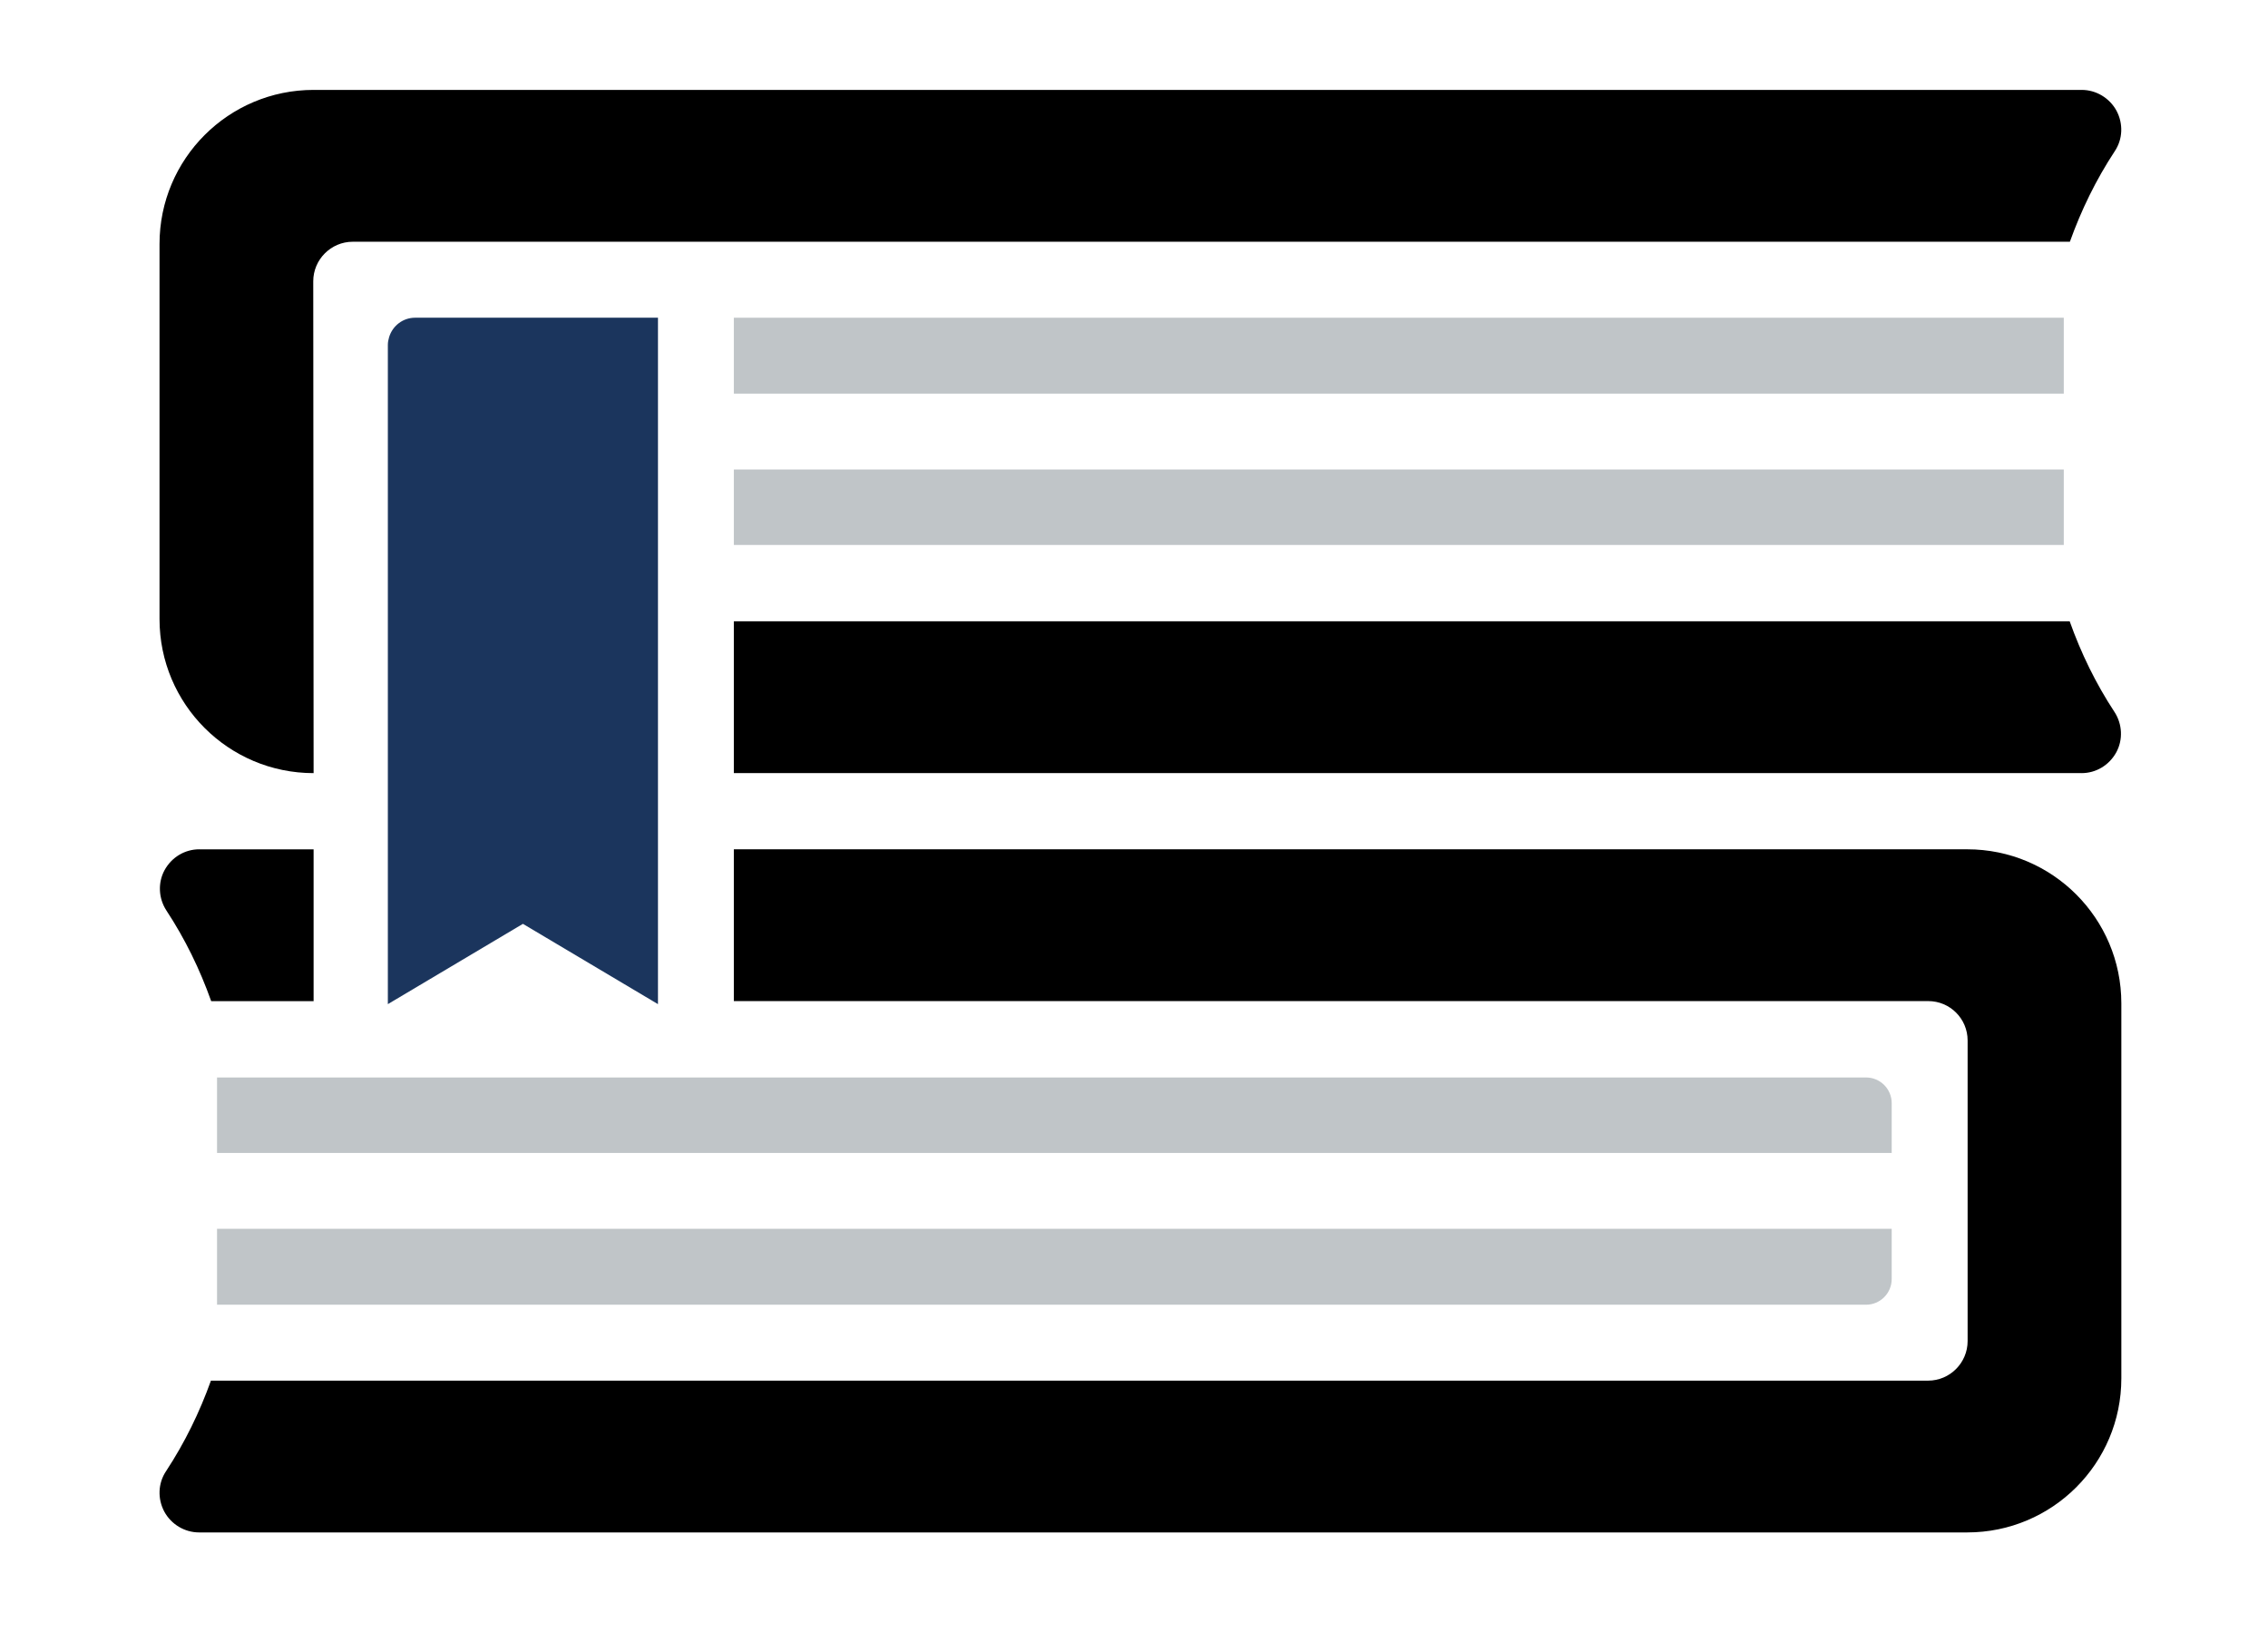 <?xml version="1.0" encoding="UTF-8"?> <svg xmlns="http://www.w3.org/2000/svg" width="446" height="321" viewBox="0 0 446 321" fill="none"><path d="M405.84 62.48H144.31V77.41H405.84V62.48Z" fill="#C0C5C8"></path><path d="M405.84 92.33H144.31V107.17H405.84V92.33Z" fill="#C0C5C8"></path><path d="M61.6 55.31C61.6 51.06 65.07 47.54 69.37 47.54H407.04C409.27 41.32 412.17 35.36 415.85 29.76C417.46 27.37 417.56 24.32 416.21 21.78C414.86 19.29 412.22 17.68 409.37 17.68H61.67C44.94 17.68 31.37 31.24 31.37 47.98V121.74C31.37 138.47 44.93 152.04 61.67 152.04L61.6 55.31Z" fill="black"></path><path d="M409.33 152.04C412.18 152.04 414.77 150.49 416.17 147.94C417.52 145.45 417.36 142.39 415.81 140.01C412.13 134.41 409.23 128.45 407 122.18H144.31V152.03H409.33V152.04Z" fill="black"></path><path d="M366.95 211.89H42.68V226.73H372V216.94C372 214.15 369.74 211.89 366.95 211.89Z" fill="#C0C5C8"></path><path d="M42.68 256.58H366.95C369.74 256.58 372 254.32 372 251.53V241.65H42.68V256.58Z" fill="#C0C5C8"></path><path d="M39.2 167.02C36.35 167.02 33.76 168.57 32.36 171.12C31.01 173.61 31.17 176.67 32.72 179.05C36.4 184.65 39.3 190.61 41.53 196.88H61.67V167.03H39.2V167.02Z" fill="black"></path><path d="M386.86 167.02H144.31V196.87H379.19C383.46 196.87 386.93 200.33 386.93 204.61V263.74C386.93 267.99 383.46 271.51 379.16 271.51H41.48C39.25 277.73 36.35 283.69 32.67 289.29C31.06 291.68 30.96 294.73 32.31 297.27C33.66 299.76 36.3 301.36 39.15 301.36H386.86C403.59 301.36 417.16 287.8 417.16 271.06V197.3C417.15 180.58 403.59 167.02 386.86 167.02Z" fill="black"></path><path d="M129.39 122.18V107.16V92.33V77.4V62.48H81.63C79.21 62.48 77.19 64.09 76.52 66.3C76.37 66.79 76.27 67.3 76.27 67.84V77.41V92.34V122.19V152.04V167.02V196.87V197.47L77.28 196.87L102.83 181.68L128.38 196.87L129.39 197.47V196.87V167.02V152.04V122.18Z" fill="#1B355D"></path></svg> 